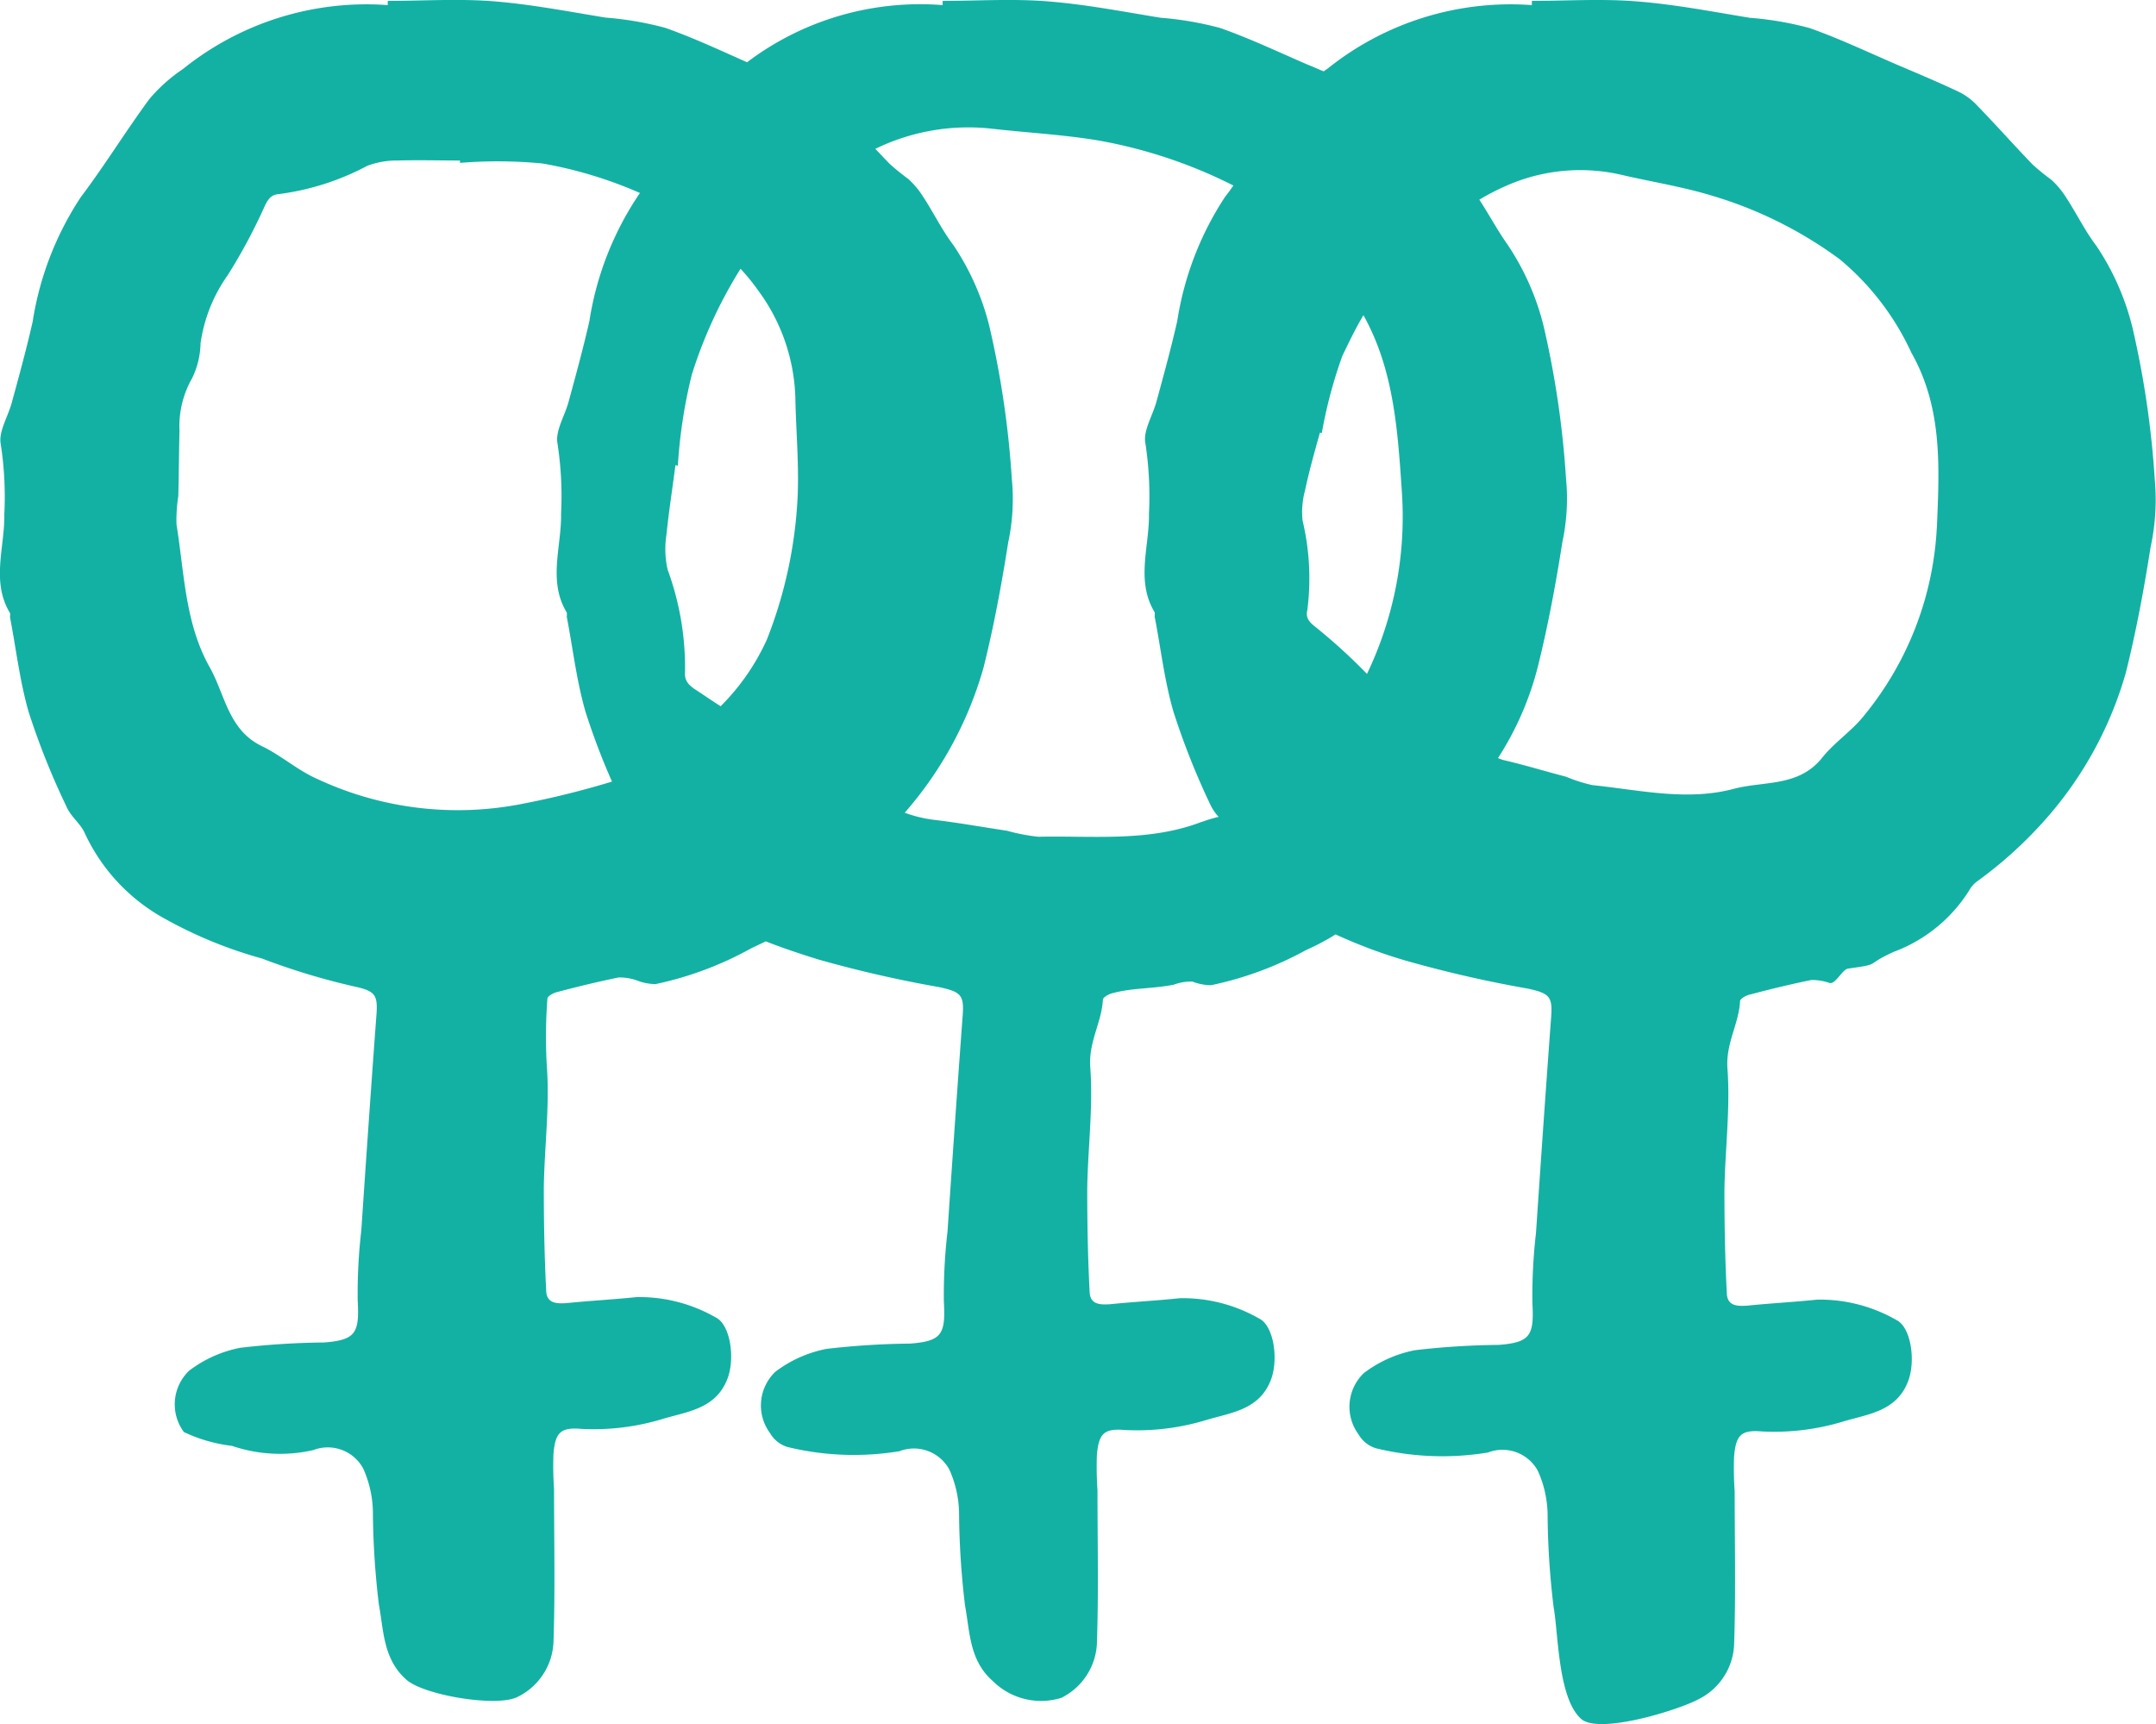 <svg xmlns="http://www.w3.org/2000/svg" viewBox="508.804 844 81.426 65.12">
  <defs>
    <style>
      .cls-1 {
        fill: #13b1a3;
      }
    </style>
  </defs>
  <path id="Path_242" data-name="Path 242" class="cls-1" d="M81.052,18.253a35.176,35.176,0,0,0-.841-5.728,9.661,9.661,0,0,0-1.364-3.091c-.432-.568-.75-1.227-1.137-1.818a3.238,3.238,0,0,0-.568-.682,8.552,8.552,0,0,1-.7-.568c-.7-.727-1.387-1.5-2.114-2.25a2.375,2.375,0,0,0-.727-.523c-.727-.341-1.477-.659-2.228-.977-1.114-.477-2.2-1-3.364-1.409a12.254,12.254,0,0,0-2.25-.386c-1.387-.227-2.8-.5-4.205-.614C60.209.092,58.868.183,57.527.183V.342A11.045,11.045,0,0,0,49.8,2.751c-.045.023-.091.068-.136.091-.182-.068-.364-.159-.546-.227-1.114-.477-2.2-1-3.364-1.409A12.254,12.254,0,0,0,43.5.819c-1.387-.227-2.8-.5-4.205-.614C37.956.092,36.615.183,35.274.183V.342A10.839,10.839,0,0,0,27.887,2.5c-1.023-.455-2.046-.932-3.091-1.3a12.254,12.254,0,0,0-2.25-.386c-1.387-.227-2.8-.5-4.205-.614C17,.092,15.658.183,14.317.183V.342A11.045,11.045,0,0,0,6.589,2.751,6.146,6.146,0,0,0,5.316,3.888c-.886,1.2-1.682,2.5-2.591,3.705A11.816,11.816,0,0,0,.906,12.3c-.227,1-.5,2-.773,3C0,15.844-.389,16.435-.3,16.912a13.133,13.133,0,0,1,.136,2.659c.023,1.227-.5,2.523.2,3.705.045.068,0,.159.023.227.227,1.182.364,2.387.7,3.546A28.077,28.077,0,0,0,2.179,30.6c.159.386.546.659.7,1.023A7.077,7.077,0,0,0,5.7,34.733a16.534,16.534,0,0,0,3.864,1.614A25.967,25.967,0,0,0,13,37.392c.841.182.955.3.886,1.137-.2,2.7-.386,5.387-.568,8.092a20.706,20.706,0,0,0-.136,2.637c.068,1.227-.068,1.5-1.273,1.591a29.484,29.484,0,0,0-3.159.2,4.649,4.649,0,0,0-1.932.864,1.757,1.757,0,0,0-.2,2.318,5.824,5.824,0,0,0,1.818.523,5.641,5.641,0,0,0,3.069.159,1.52,1.52,0,0,1,1.887.7,4.177,4.177,0,0,1,.364,1.591,30.619,30.619,0,0,0,.227,3.546c.182.977.159,2.068,1.046,2.841.682.591,3.455,1.046,4.205.636a2.42,2.42,0,0,0,1.341-2.023c.068-1.932.023-3.864.023-5.819a12.758,12.758,0,0,1-.023-1.318c.068-.8.25-1.023,1.046-.955a8.956,8.956,0,0,0,3.114-.386c.932-.273,1.978-.386,2.409-1.5.3-.773.114-2.046-.432-2.318a5.8,5.8,0,0,0-3-.773c-.864.091-1.75.136-2.637.227-.364.023-.75.023-.773-.455-.068-1.3-.091-2.591-.091-3.91.023-1.523.227-3.069.114-4.591a18.884,18.884,0,0,1,.023-2.546c0-.091.25-.227.386-.25.75-.2,1.523-.386,2.3-.546a1.985,1.985,0,0,1,.7.114,1.94,1.94,0,0,0,.7.136,12.947,12.947,0,0,0,3.591-1.341c.182-.091.386-.182.568-.273.636.25,1.318.477,1.978.682a45.745,45.745,0,0,0,4.569,1.046c.841.182.955.3.886,1.137-.2,2.7-.386,5.387-.568,8.092A20.706,20.706,0,0,0,35.32,49.3c.068,1.227-.068,1.5-1.273,1.591a29.484,29.484,0,0,0-3.159.2,4.649,4.649,0,0,0-1.932.864,1.757,1.757,0,0,0-.2,2.318,1.147,1.147,0,0,0,.659.523,10.582,10.582,0,0,0,4.228.159,1.52,1.52,0,0,1,1.887.7,4.177,4.177,0,0,1,.364,1.591,30.62,30.62,0,0,0,.227,3.546c.182.977.159,2.068,1.046,2.841a2.583,2.583,0,0,0,2.591.636,2.42,2.42,0,0,0,1.341-2.023c.068-1.932.023-3.864.023-5.819a12.758,12.758,0,0,1-.023-1.318c.068-.8.25-1.023,1.046-.955a8.956,8.956,0,0,0,3.114-.386c.932-.273,1.978-.386,2.409-1.5.3-.773.114-2.046-.432-2.318a5.8,5.8,0,0,0-3-.773c-.864.091-1.75.136-2.637.227-.364.023-.75.023-.773-.455-.068-1.3-.091-2.591-.091-3.91.023-1.523.227-3.069.114-4.591-.068-.955.432-1.682.477-2.546,0-.091.25-.227.386-.25.75-.2,1.523-.159,2.3-.318a1.836,1.836,0,0,1,.7-.114,1.94,1.94,0,0,0,.7.136A12.947,12.947,0,0,0,49,36.028a8.632,8.632,0,0,0,1.114-.591,19.038,19.038,0,0,0,2.682,1,45.745,45.745,0,0,0,4.569,1.046c.841.182.955.3.886,1.137-.2,2.7-.386,5.387-.568,8.092a20.706,20.706,0,0,0-.136,2.637c.068,1.227-.068,1.5-1.273,1.591a29.484,29.484,0,0,0-3.159.2,4.649,4.649,0,0,0-1.932.864,1.757,1.757,0,0,0-.2,2.318,1.147,1.147,0,0,0,.659.523,10.582,10.582,0,0,0,4.228.159,1.52,1.52,0,0,1,1.887.7,4.177,4.177,0,0,1,.364,1.591,30.619,30.619,0,0,0,.227,3.546c.182.977.159,3.455,1.046,4.228.682.591,3.682-.341,4.432-.75A2.42,2.42,0,0,0,65.164,62.3c.068-1.932.023-3.864.023-5.819a12.759,12.759,0,0,1-.023-1.318c.068-.8.25-1.023,1.046-.955a8.956,8.956,0,0,0,3.114-.386c.932-.273,1.978-.386,2.409-1.5.3-.773.114-2.046-.432-2.318a5.8,5.8,0,0,0-3-.773c-.864.091-1.75.136-2.637.227-.364.023-.75.023-.773-.455-.068-1.3-.091-2.591-.091-3.91.023-1.523.227-3.069.114-4.591-.068-.955.432-1.682.477-2.546,0-.091.25-.227.386-.25.75-.2,1.523-.386,2.3-.546a1.985,1.985,0,0,1,.7.114c.227.045.477-.523.7-.546,1.3-.182.568-.114,1.727-.636a5.713,5.713,0,0,0,2.841-2.318,1.07,1.07,0,0,1,.3-.341A15.787,15.787,0,0,0,77.007,31a14.2,14.2,0,0,0,2.955-5.455c.386-1.546.682-3.137.932-4.728A8.48,8.48,0,0,0,81.052,18.253ZM19.431,30.5a12.535,12.535,0,0,1-7.774-.932c-.727-.318-1.364-.886-2.068-1.227-1.3-.614-1.409-1.955-2-3-.932-1.659-.955-3.569-1.25-5.387a5.746,5.746,0,0,1,.068-1.068c.023-.818.023-1.637.045-2.455a3.672,3.672,0,0,1,.477-2,3.13,3.13,0,0,0,.318-1.318,5.886,5.886,0,0,1,1.023-2.568A20.847,20.847,0,0,0,9.68,7.911c.136-.273.25-.409.523-.432a9.747,9.747,0,0,0,3.341-1.068,3.15,3.15,0,0,1,1.137-.2c.8-.023,1.568,0,2.364,0V6.3a17.777,17.777,0,0,1,3.114.023,16.015,16.015,0,0,1,3.682,1.114c-.023.045-.068.091-.091.136a11.816,11.816,0,0,0-1.818,4.705c-.227,1-.5,2-.773,3-.136.546-.523,1.137-.432,1.614a13.133,13.133,0,0,1,.136,2.659c.023,1.227-.5,2.523.2,3.705.045.068,0,.159.023.227.227,1.182.364,2.387.7,3.546a26.23,26.23,0,0,0,1,2.637A33.066,33.066,0,0,1,19.431,30.5Zm7.455-3.682c-.318-.2-.614-.409-.932-.614-.273-.182-.432-.341-.409-.659a10.755,10.755,0,0,0-.659-3.887,3.535,3.535,0,0,1-.045-1.3c.091-.886.227-1.75.341-2.637a.137.137,0,0,1,.091.023A19.194,19.194,0,0,1,25.8,14.3a17.252,17.252,0,0,1,1.841-4,7.883,7.883,0,0,1,.682.841,7.142,7.142,0,0,1,1.387,4c.023,1.227.136,2.455.091,3.682A16.866,16.866,0,0,1,28.637,24.3,8.511,8.511,0,0,1,26.887,26.823Zm18.184,4.364c-2,.773-4.114.523-6.183.568a7.223,7.223,0,0,1-1.182-.227c-.909-.136-1.818-.3-2.728-.409a4.877,4.877,0,0,1-1.137-.273l.023-.023a14.2,14.2,0,0,0,2.955-5.455c.386-1.546.682-3.137.932-4.728a7.823,7.823,0,0,0,.136-2.409,35.177,35.177,0,0,0-.841-5.728,9.661,9.661,0,0,0-1.364-3.091c-.432-.568-.75-1.227-1.137-1.818a3.238,3.238,0,0,0-.568-.682,8.552,8.552,0,0,1-.7-.568c-.182-.182-.364-.386-.546-.568A8.024,8.024,0,0,1,37.047,5c1.364.159,2.75.227,4.114.455a18.413,18.413,0,0,1,5.092,1.7,4.609,4.609,0,0,1-.3.409,11.816,11.816,0,0,0-1.818,4.705c-.227,1-.5,2-.773,3-.136.546-.523,1.137-.432,1.614a13.132,13.132,0,0,1,.136,2.659c.023,1.227-.5,2.523.2,3.705.045.068,0,.159.023.227.227,1.182.364,2.387.7,3.546a28.078,28.078,0,0,0,1.409,3.546,1.822,1.822,0,0,0,.3.432A5.2,5.2,0,0,0,45.071,31.187ZM49.321,23.8c-.227-.182-.341-.341-.273-.614a9.462,9.462,0,0,0-.182-3.387,3.088,3.088,0,0,1,.091-1.114c.159-.75.364-1.477.568-2.2.023,0,.045.023.068.023a17.668,17.668,0,0,1,.773-2.909c.25-.523.5-1.046.8-1.546,1.159,2.068,1.3,4.41,1.455,6.728A13.735,13.735,0,0,1,51.3,25.6,21.331,21.331,0,0,0,49.321,23.8Zm23.5-3.728A12.171,12.171,0,0,1,70.1,27.141c-.477.614-1.159,1.046-1.637,1.659-.886,1.068-2.159.841-3.3,1.137-1.773.477-3.569.045-5.342-.136a5.662,5.662,0,0,1-1-.318c-.773-.2-1.523-.432-2.3-.614a1.281,1.281,0,0,1-.273-.091,11.594,11.594,0,0,0,1.5-3.432c.386-1.546.682-3.137.932-4.728a7.823,7.823,0,0,0,.136-2.409,35.176,35.176,0,0,0-.841-5.728,9.661,9.661,0,0,0-1.364-3.091c-.386-.546-.7-1.137-1.068-1.7a8.835,8.835,0,0,1,1.227-.614,6.906,6.906,0,0,1,4.069-.341c1.159.273,2.341.455,3.478.8a15.585,15.585,0,0,1,4.842,2.409,10.031,10.031,0,0,1,2.7,3.523C73.051,15.571,72.915,17.821,72.824,20.072Z" transform="translate(509.131 843.851)"/>
</svg>
